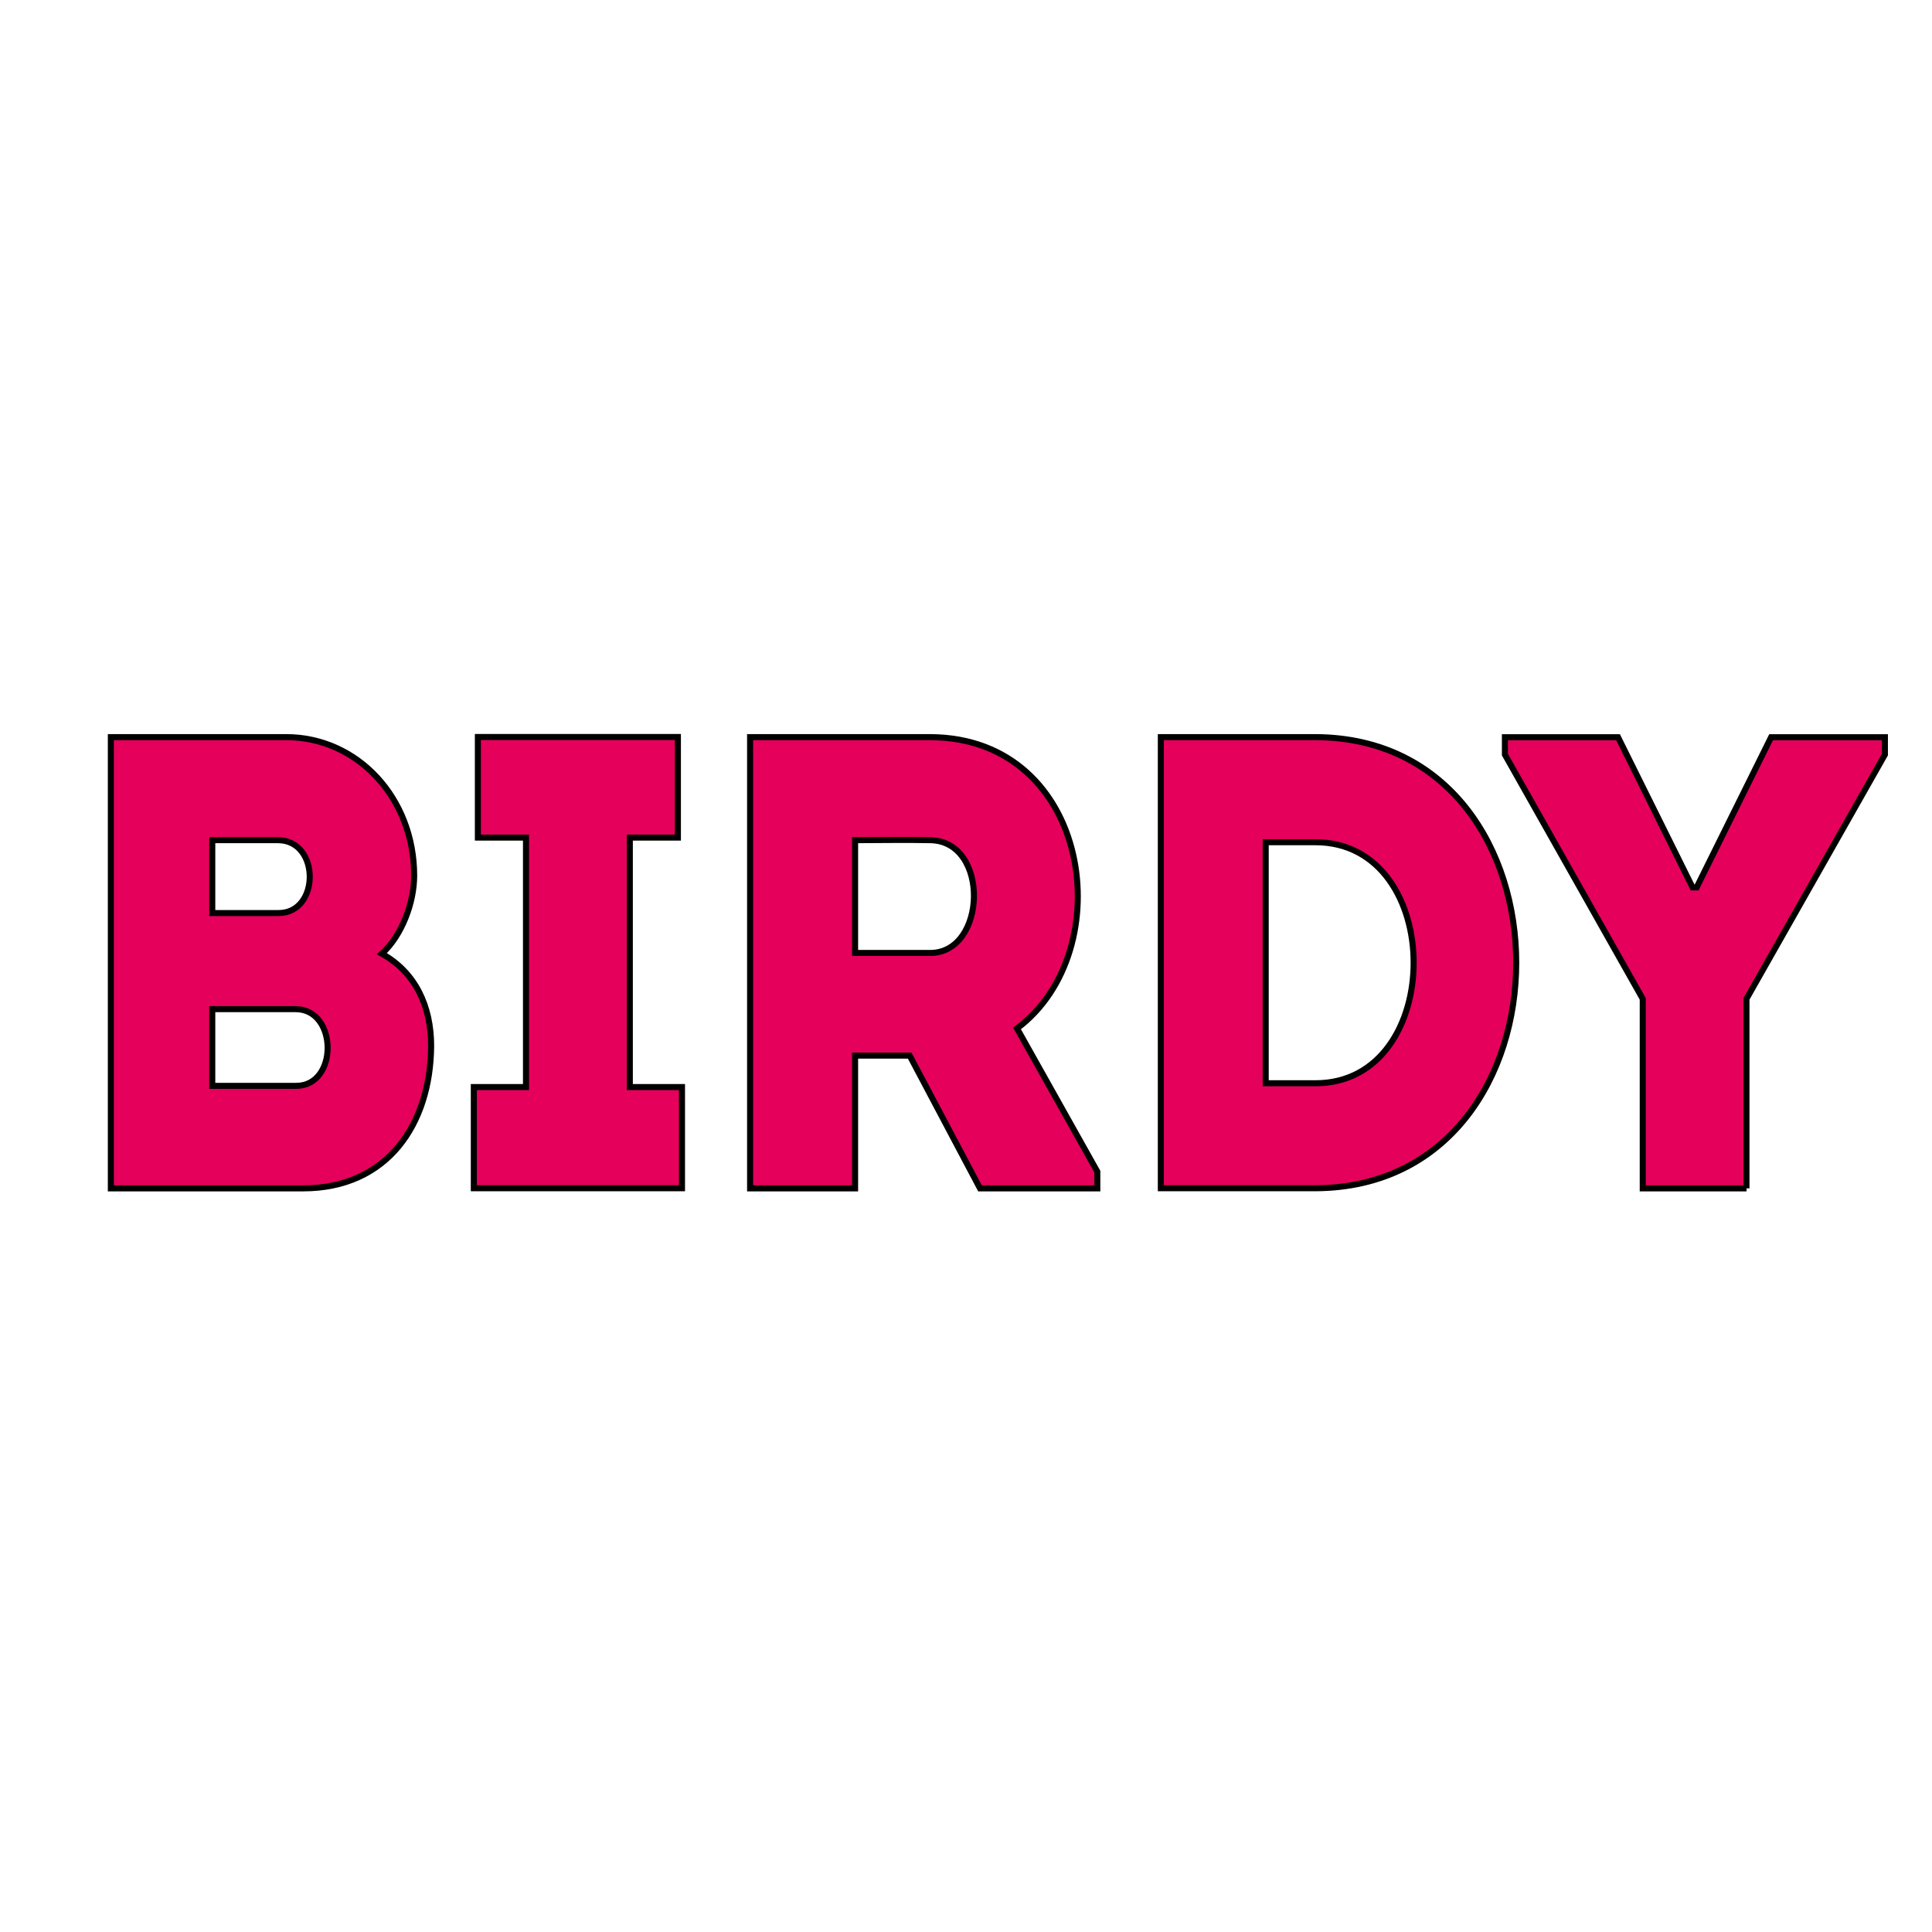 <?xml version="1.0" encoding="UTF-8"?> <svg xmlns="http://www.w3.org/2000/svg" width="32" height="32" viewBox="0 0 32 32" fill="none"> <g clip-path="url(#clip0_498_682)"> <path d="M6.325 15.796C6.879 16.106 7.141 16.662 7.141 17.324C7.132 18.626 6.412 19.683 5.022 19.683H1.836V12.209H4.741C5.917 12.209 6.86 13.213 6.86 14.504C6.86 14.952 6.655 15.497 6.325 15.796ZM3.516 13.916V15.123H4.614C5.304 15.123 5.304 13.916 4.605 13.916H3.516ZM3.516 16.715V17.985H4.906C5.607 17.985 5.596 16.715 4.898 16.715H3.516Z" fill="#E5005C" stroke="black" stroke-width="0.1" stroke-miterlimit="10"></path> <path d="M11.296 18.005V19.681H7.848V18.005H8.712V13.873H7.915V12.207H11.228V13.873H10.432V18.005H11.296Z" fill="#E5005C" stroke="black" stroke-width="0.1" stroke-miterlimit="10"></path> <path d="M18.175 19.405V19.683H16.232L15.067 17.484H14.163V19.683C13.58 19.683 12.987 19.683 12.424 19.683C12.424 17.196 12.424 14.708 12.424 12.209C13.406 12.209 14.416 12.209 15.407 12.209C18.078 12.219 18.565 15.753 16.845 17.034L18.175 19.405ZM15.407 13.916C14.999 13.907 14.571 13.916 14.163 13.916C14.163 14.525 14.163 15.187 14.163 15.784H15.407C16.348 15.784 16.398 13.928 15.407 13.916Z" fill="#E5005C" stroke="black" stroke-width="0.1" stroke-miterlimit="10"></path> <path d="M21.791 19.681H19.227V12.209H21.791C26.221 12.23 26.221 19.66 21.791 19.681ZM20.964 17.942H21.789C23.956 17.942 23.956 13.95 21.789 13.95H20.964V17.942Z" fill="#E5005C" stroke="black" stroke-width="0.1" stroke-miterlimit="10"></path> <path d="M28.928 19.683H27.209V16.544L24.926 12.499V12.211H26.8L28.034 14.698H28.102L29.335 12.211H31.22V12.499L28.927 16.544V19.683H28.928Z" fill="#E5005C" stroke="black" stroke-width="0.1" stroke-miterlimit="10"></path> </g> <defs> <clipPath id="clip0_498_682"> <rect width="31" height="8" fill="white" transform="translate(1 12)"></rect> </clipPath> </defs> </svg> 